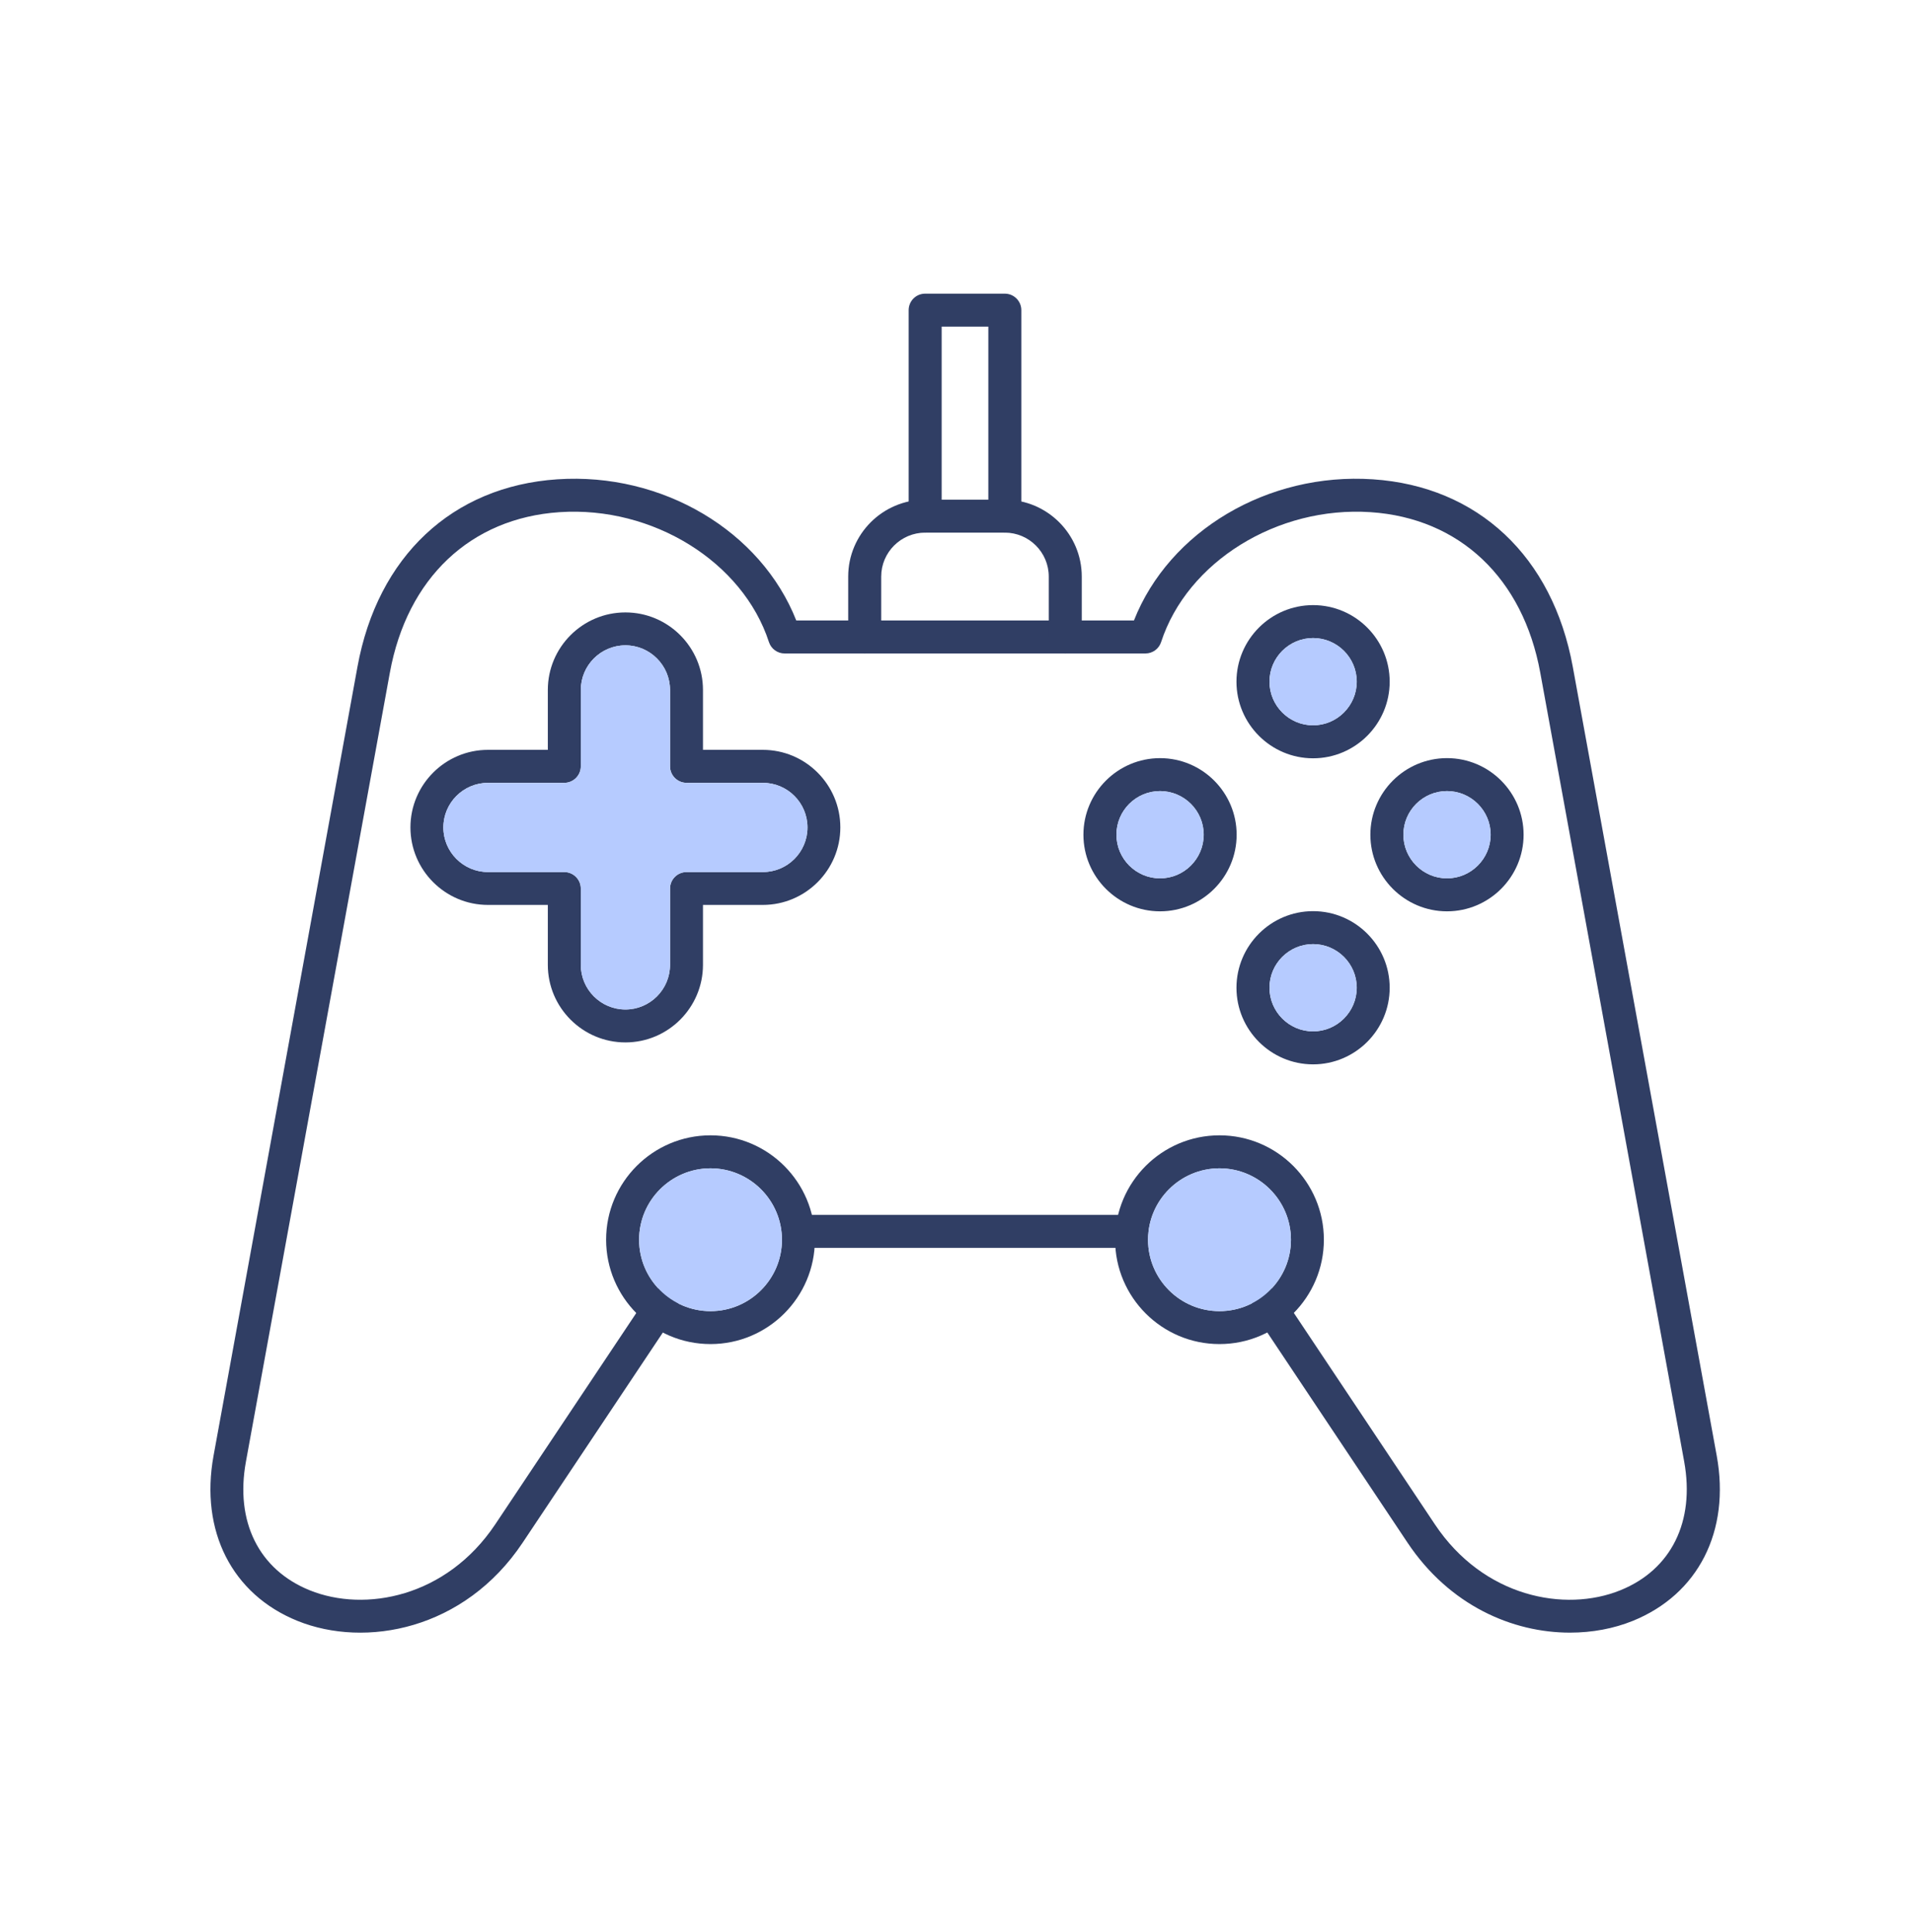 <svg width="100" height="101" viewBox="0 0 100 101" fill="none" xmlns="http://www.w3.org/2000/svg">
<path fill-rule="evenodd" clip-rule="evenodd" d="M52.526 27.843C52.051 27.843 51.664 27.456 51.664 26.981V17.076H49.224V26.981C49.224 27.456 48.836 27.843 48.361 27.843C47.886 27.843 47.499 27.456 47.499 26.981V16.214C47.499 15.739 47.883 15.352 48.361 15.352H52.526C53.001 15.352 53.389 15.739 53.389 16.214V26.981C53.389 27.456 53.001 27.843 52.526 27.843Z" fill="#303E64"/>
<path fill-rule="evenodd" clip-rule="evenodd" d="M59.153 65.234H41.739C41.264 65.234 40.876 64.85 40.876 64.372C40.876 63.893 41.264 63.509 41.739 63.509H59.153C59.631 63.509 60.015 63.893 60.015 64.372C60.015 64.846 59.631 65.234 59.153 65.234ZM82.065 85.35C79.07 85.35 75.771 83.936 73.575 80.644L65.587 68.67C65.322 68.275 65.43 67.741 65.824 67.476C66.219 67.211 66.757 67.319 67.018 67.713L75.006 79.688C77.548 83.5 81.807 84.306 84.698 83.137C87.362 82.062 88.608 79.545 88.039 76.409L80.516 35.168C79.615 30.224 76.298 27.086 71.648 26.775C66.771 26.447 62.064 29.365 60.696 33.565C60.581 33.921 60.249 34.162 59.876 34.162H41.016C40.642 34.162 40.31 33.921 40.195 33.565C38.83 29.369 34.121 26.447 29.247 26.775C24.597 27.086 21.28 30.224 20.379 35.168L12.856 76.409C12.283 79.545 13.53 82.062 16.193 83.137C19.087 84.306 23.343 83.497 25.889 79.688L33.88 67.713C34.145 67.319 34.679 67.211 35.074 67.476C35.472 67.741 35.577 68.275 35.311 68.67L27.323 80.644C24.272 85.221 19.091 86.167 15.551 84.736C12.126 83.35 10.447 80.04 11.163 76.102L18.686 34.86C19.737 29.089 23.644 25.423 29.132 25.057C34.634 24.687 39.78 27.762 41.624 32.437H59.276C61.119 27.762 66.268 24.687 71.767 25.057C77.255 25.423 81.162 29.089 82.216 34.86L89.74 76.102C90.459 80.04 88.776 83.35 85.351 84.736C84.36 85.137 83.236 85.35 82.07 85.35H82.065Z" fill="#303E64"/>
<path fill-rule="evenodd" clip-rule="evenodd" d="M25.508 40.925C24.224 40.925 23.176 41.969 23.176 43.257C23.176 44.542 24.224 45.589 25.508 45.589H29.499C29.974 45.589 30.361 45.977 30.361 46.452V50.442C30.361 51.73 31.409 52.774 32.693 52.774C33.978 52.774 35.025 51.727 35.025 50.442V46.452C35.025 45.977 35.409 45.589 35.888 45.589H39.878C41.166 45.589 42.21 44.542 42.21 43.257C42.21 41.969 41.166 40.925 39.878 40.925H35.888C35.413 40.925 35.025 40.537 35.025 40.063V36.069C35.025 34.784 33.978 33.736 32.693 33.736C31.405 33.736 30.361 34.784 30.361 36.069V40.063C30.361 40.537 29.974 40.925 29.499 40.925H25.508ZM32.693 54.495C30.459 54.495 28.637 52.677 28.637 50.439V47.307H25.508C23.274 47.307 21.455 45.488 21.455 43.254C21.455 41.02 23.274 39.2 25.508 39.2H28.637V36.069C28.637 33.835 30.455 32.016 32.693 32.016C34.928 32.016 36.747 33.835 36.747 36.069V39.2H39.875C42.109 39.2 43.928 41.02 43.928 43.254C43.928 45.488 42.109 47.307 39.875 47.307H36.747V50.439C36.747 52.673 34.928 54.495 32.693 54.495Z" fill="#303E64"/>
<path d="M25.508 40.925C24.224 40.925 23.176 41.969 23.176 43.257C23.176 44.542 24.224 45.589 25.508 45.589H29.499C29.974 45.589 30.361 45.977 30.361 46.452V50.442C30.361 51.73 31.409 52.774 32.693 52.774C33.978 52.774 35.025 51.727 35.025 50.442V46.452C35.025 45.977 35.409 45.589 35.888 45.589H39.878C41.166 45.589 42.21 44.542 42.21 43.257C42.21 41.969 41.166 40.925 39.878 40.925H35.888C35.413 40.925 35.025 40.537 35.025 40.063V36.069C35.025 34.784 33.978 33.736 32.693 33.736C31.405 33.736 30.361 34.784 30.361 36.069V40.063C30.361 40.537 29.974 40.925 29.499 40.925H25.508Z" fill="#B6CBFF"/>
<path fill-rule="evenodd" clip-rule="evenodd" d="M55.686 34.163C55.211 34.163 54.823 33.779 54.823 33.301V30.141C54.823 28.874 53.79 27.844 52.526 27.844H48.365C47.097 27.844 46.064 28.874 46.064 30.141V33.301C46.064 33.776 45.68 34.163 45.202 34.163C44.727 34.163 44.339 33.776 44.339 33.301V30.141C44.339 27.924 46.144 26.123 48.361 26.123H52.526C54.743 26.123 56.548 27.928 56.548 30.141V33.301C56.548 33.776 56.16 34.163 55.686 34.163Z" fill="#303E64"/>
<path fill-rule="evenodd" clip-rule="evenodd" d="M37.141 61.077C35.081 61.077 33.408 62.752 33.408 64.812C33.408 66.872 35.084 68.544 37.141 68.544C39.2 68.544 40.876 66.868 40.876 64.812C40.876 62.752 39.2 61.077 37.141 61.077ZM37.141 70.265C34.131 70.265 31.684 67.818 31.684 64.808C31.684 61.799 34.131 59.352 37.141 59.352C40.15 59.352 42.597 61.799 42.597 64.808C42.597 67.818 40.15 70.265 37.141 70.265Z" fill="#303E64"/>
<path d="M37.141 61.077C35.081 61.077 33.408 62.752 33.408 64.812C33.408 66.872 35.084 68.544 37.141 68.544C39.2 68.544 40.876 66.868 40.876 64.812C40.876 62.752 39.2 61.077 37.141 61.077Z" fill="#B6CBFF"/>
<path fill-rule="evenodd" clip-rule="evenodd" d="M63.747 61.077C61.687 61.077 60.012 62.752 60.012 64.812C60.012 66.872 61.687 68.544 63.747 68.544C65.807 68.544 67.483 66.868 67.483 64.812C67.483 62.752 65.807 61.077 63.747 61.077ZM63.747 70.265C60.738 70.265 58.291 67.818 58.291 64.808C58.291 61.799 60.738 59.352 63.747 59.352C66.757 59.352 69.204 61.799 69.204 64.808C69.204 67.818 66.757 70.265 63.747 70.265Z" fill="#303E64"/>
<path d="M63.747 61.077C61.687 61.077 60.012 62.752 60.012 64.812C60.012 66.872 61.687 68.544 63.747 68.544C65.807 68.544 67.483 66.868 67.483 64.812C67.483 62.752 65.807 61.077 63.747 61.077Z" fill="#B6CBFF"/>
<path fill-rule="evenodd" clip-rule="evenodd" d="M60.64 41.355C59.383 41.355 58.36 42.378 58.36 43.635C58.36 44.892 59.383 45.918 60.64 45.918C61.897 45.918 62.923 44.892 62.923 43.635C62.923 42.378 61.897 41.355 60.64 41.355ZM60.64 47.642C58.433 47.642 56.635 45.845 56.635 43.638C56.635 41.432 58.433 39.634 60.64 39.634C62.85 39.634 64.644 41.432 64.644 43.638C64.644 45.845 62.846 47.642 60.64 47.642Z" fill="#303E64"/>
<path d="M60.64 41.355C59.383 41.355 58.36 42.378 58.36 43.635C58.36 44.892 59.383 45.918 60.64 45.918C61.897 45.918 62.923 44.892 62.923 43.635C62.923 42.378 61.897 41.355 60.64 41.355Z" fill="#B6CBFF"/>
<path fill-rule="evenodd" clip-rule="evenodd" d="M75.64 41.355C74.383 41.355 73.36 42.378 73.36 43.635C73.36 44.891 74.383 45.918 75.64 45.918C76.897 45.918 77.923 44.891 77.923 43.635C77.923 42.378 76.897 41.355 75.64 41.355ZM75.64 47.642C73.433 47.642 71.635 45.844 71.635 43.638C71.635 41.431 73.433 39.633 75.64 39.633C77.85 39.633 79.644 41.431 79.644 43.638C79.644 45.844 77.846 47.642 75.64 47.642Z" fill="#303E64"/>
<path d="M75.64 41.355C74.383 41.355 73.36 42.378 73.36 43.635C73.36 44.891 74.383 45.918 75.64 45.918C76.897 45.918 77.923 44.891 77.923 43.635C77.923 42.378 76.897 41.355 75.64 41.355Z" fill="#B6CBFF"/>
<path fill-rule="evenodd" clip-rule="evenodd" d="M68.64 33.355C67.383 33.355 66.36 34.378 66.36 35.635C66.36 36.891 67.383 37.918 68.64 37.918C69.897 37.918 70.923 36.891 70.923 35.635C70.923 34.378 69.897 33.355 68.64 33.355ZM68.64 39.642C66.433 39.642 64.635 37.844 64.635 35.638C64.635 33.431 66.433 31.634 68.64 31.634C70.85 31.634 72.644 33.431 72.644 35.638C72.644 37.844 70.846 39.642 68.64 39.642Z" fill="#303E64"/>
<path d="M68.64 33.355C67.383 33.355 66.36 34.378 66.36 35.635C66.36 36.891 67.383 37.918 68.64 37.918C69.897 37.918 70.923 36.891 70.923 35.635C70.923 34.378 69.897 33.355 68.64 33.355Z" fill="#B6CBFF"/>
<path fill-rule="evenodd" clip-rule="evenodd" d="M68.64 49.355C67.383 49.355 66.36 50.378 66.36 51.635C66.36 52.891 67.383 53.918 68.64 53.918C69.897 53.918 70.923 52.891 70.923 51.635C70.923 50.378 69.897 49.355 68.64 49.355ZM68.64 55.642C66.433 55.642 64.635 53.844 64.635 51.638C64.635 49.431 66.433 47.633 68.64 47.633C70.85 47.633 72.644 49.431 72.644 51.638C72.644 53.844 70.846 55.642 68.64 55.642Z" fill="#303E64"/>
<path d="M68.64 49.355C67.383 49.355 66.36 50.378 66.36 51.635C66.36 52.891 67.383 53.918 68.64 53.918C69.897 53.918 70.923 52.891 70.923 51.635C70.923 50.378 69.897 49.355 68.64 49.355Z" fill="#B6CBFF"/>
</svg>
